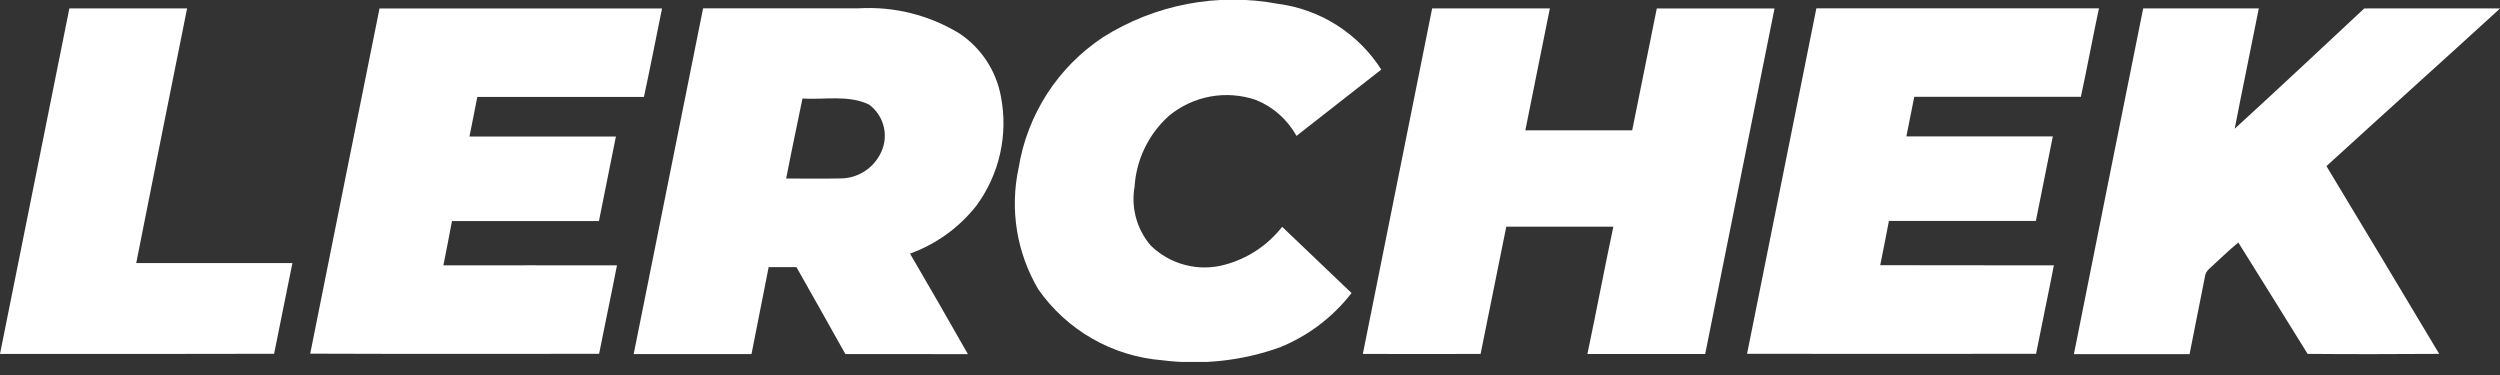 <?xml version="1.0" encoding="UTF-8"?> <svg xmlns="http://www.w3.org/2000/svg" width="80" height="12" viewBox="0 0 80 12" fill="none"><rect x="0" y="0" width="80" height="12" fill="#333333" stroke="none"/><g clip-path="url(#clip0_265_759)"><path d="M35.29 1.195C36.957 0.142 38.961 -0.241 40.9 0.123C41.57 0.211 42.213 0.445 42.783 0.808C43.353 1.172 43.837 1.655 44.201 2.226C43.3 2.937 42.388 3.636 41.487 4.349C41.201 3.829 40.745 3.423 40.195 3.2C39.726 3.039 39.223 3 38.735 3.088C38.247 3.177 37.79 3.389 37.407 3.705C36.756 4.288 36.361 5.104 36.306 5.976C36.248 6.308 36.264 6.648 36.353 6.973C36.442 7.298 36.602 7.599 36.821 7.855C37.127 8.155 37.507 8.37 37.923 8.478C38.338 8.587 38.774 8.585 39.189 8.472C39.918 8.278 40.564 7.852 41.029 7.258C41.768 7.965 42.509 8.667 43.249 9.377C42.652 10.148 41.862 10.747 40.958 11.114C39.752 11.547 38.46 11.688 37.189 11.528C36.403 11.465 35.64 11.23 34.955 10.838C34.27 10.447 33.68 9.908 33.228 9.262C32.535 8.094 32.309 6.706 32.595 5.378C32.731 4.533 33.041 3.724 33.505 3.004C33.968 2.285 34.577 1.669 35.29 1.195Z" fill="white"></path><path d="M12.145 0.27C15.158 0.27 18.172 0.27 21.185 0.27C20.992 1.213 20.809 2.159 20.606 3.101C18.83 3.101 17.051 3.101 15.274 3.101C15.189 3.522 15.111 3.947 15.023 4.368C16.585 4.368 18.147 4.368 19.709 4.368C19.53 5.269 19.349 6.171 19.166 7.075C17.598 7.075 16.03 7.075 14.463 7.075C14.376 7.548 14.28 8.021 14.189 8.491C16.041 8.487 17.892 8.491 19.743 8.491C19.56 9.437 19.357 10.379 19.171 11.322C16.09 11.322 13.009 11.329 9.927 11.317C10.663 7.634 11.402 3.952 12.145 0.27Z" fill="white"></path><path d="M22.496 0.266C24.155 0.266 25.815 0.266 27.474 0.266C28.608 0.199 29.735 0.48 30.705 1.073C31.051 1.304 31.347 1.604 31.575 1.952C31.803 2.301 31.958 2.692 32.032 3.102C32.147 3.704 32.137 4.324 32.002 4.921C31.867 5.519 31.61 6.083 31.248 6.577C30.697 7.279 29.96 7.812 29.121 8.116C29.745 9.184 30.362 10.256 30.973 11.333C29.666 11.326 28.359 11.333 27.052 11.33C26.537 10.4 26.007 9.477 25.486 8.548C25.19 8.548 24.893 8.548 24.597 8.548C24.414 9.475 24.228 10.402 24.048 11.33C22.791 11.33 21.534 11.33 20.278 11.33C21.017 7.644 21.756 3.958 22.498 0.271M25.16 5.713C25.739 5.71 26.312 5.723 26.888 5.71C27.146 5.71 27.4 5.641 27.622 5.509C27.844 5.378 28.026 5.189 28.149 4.962C28.301 4.698 28.35 4.387 28.288 4.09C28.225 3.792 28.055 3.527 27.81 3.346C27.148 3.028 26.386 3.197 25.679 3.153C25.505 4.003 25.323 4.855 25.158 5.709L25.16 5.713Z" fill="white"></path><path d="M58.124 0.266C61.139 0.269 64.153 0.269 67.167 0.266C66.965 1.209 66.792 2.156 66.588 3.097C64.81 3.097 63.033 3.097 61.257 3.097C61.167 3.518 61.093 3.942 61.004 4.364C62.566 4.364 64.128 4.364 65.69 4.364C65.51 5.264 65.329 6.167 65.148 7.07C63.581 7.07 62.012 7.07 60.445 7.07C60.355 7.541 60.264 8.013 60.167 8.486C62.02 8.493 63.871 8.486 65.724 8.491C65.541 9.436 65.338 10.377 65.154 11.322C62.072 11.322 58.989 11.326 55.906 11.322C56.644 7.636 57.383 3.951 58.124 0.266Z" fill="white"></path><path d="M68.582 0.268C69.816 0.268 71.049 0.268 72.282 0.268C72.029 1.554 71.759 2.834 71.51 4.12C72.901 2.847 74.277 1.558 75.656 0.27C77.105 0.264 78.551 0.27 80.003 0.27C78.157 1.958 76.293 3.628 74.446 5.316C75.654 7.316 76.856 9.319 78.054 11.324C76.65 11.332 75.247 11.337 73.844 11.324C73.111 10.132 72.364 8.95 71.626 7.76C71.304 8.026 71.008 8.317 70.701 8.596C70.658 8.632 70.623 8.675 70.597 8.724C70.571 8.774 70.556 8.828 70.552 8.883C70.387 9.699 70.231 10.518 70.066 11.333C68.832 11.333 67.599 11.333 66.365 11.333C67.101 7.642 67.84 3.953 68.582 0.268Z" fill="white"></path><path d="M0 11.326C0.742 7.641 1.482 3.955 2.22 0.269C3.476 0.269 4.732 0.269 5.987 0.269C5.44 2.985 4.897 5.701 4.359 8.419C6.025 8.419 7.691 8.415 9.357 8.419C9.164 9.387 8.969 10.354 8.771 11.321C5.847 11.331 2.924 11.325 0 11.326Z" fill="white"></path><path d="M45.829 0.268C47.084 0.268 48.338 0.268 49.596 0.268C49.339 1.57 49.066 2.869 48.811 4.171C49.95 4.171 51.09 4.171 52.23 4.171C52.488 2.87 52.76 1.572 53.017 0.271C54.274 0.271 55.529 0.271 56.785 0.271C56.047 3.957 55.308 7.642 54.566 11.328C53.31 11.328 52.054 11.328 50.797 11.328C51.083 9.971 51.339 8.61 51.627 7.254C50.484 7.254 49.342 7.254 48.201 7.254C47.931 8.611 47.649 9.968 47.379 11.326C46.122 11.332 44.866 11.326 43.611 11.326C44.349 7.639 45.088 3.953 45.829 0.268Z" fill="white"></path></g><defs><clipPath id="clip0_265_759"><rect width="80" height="11.581" fill="white"></rect></clipPath></defs></svg> 